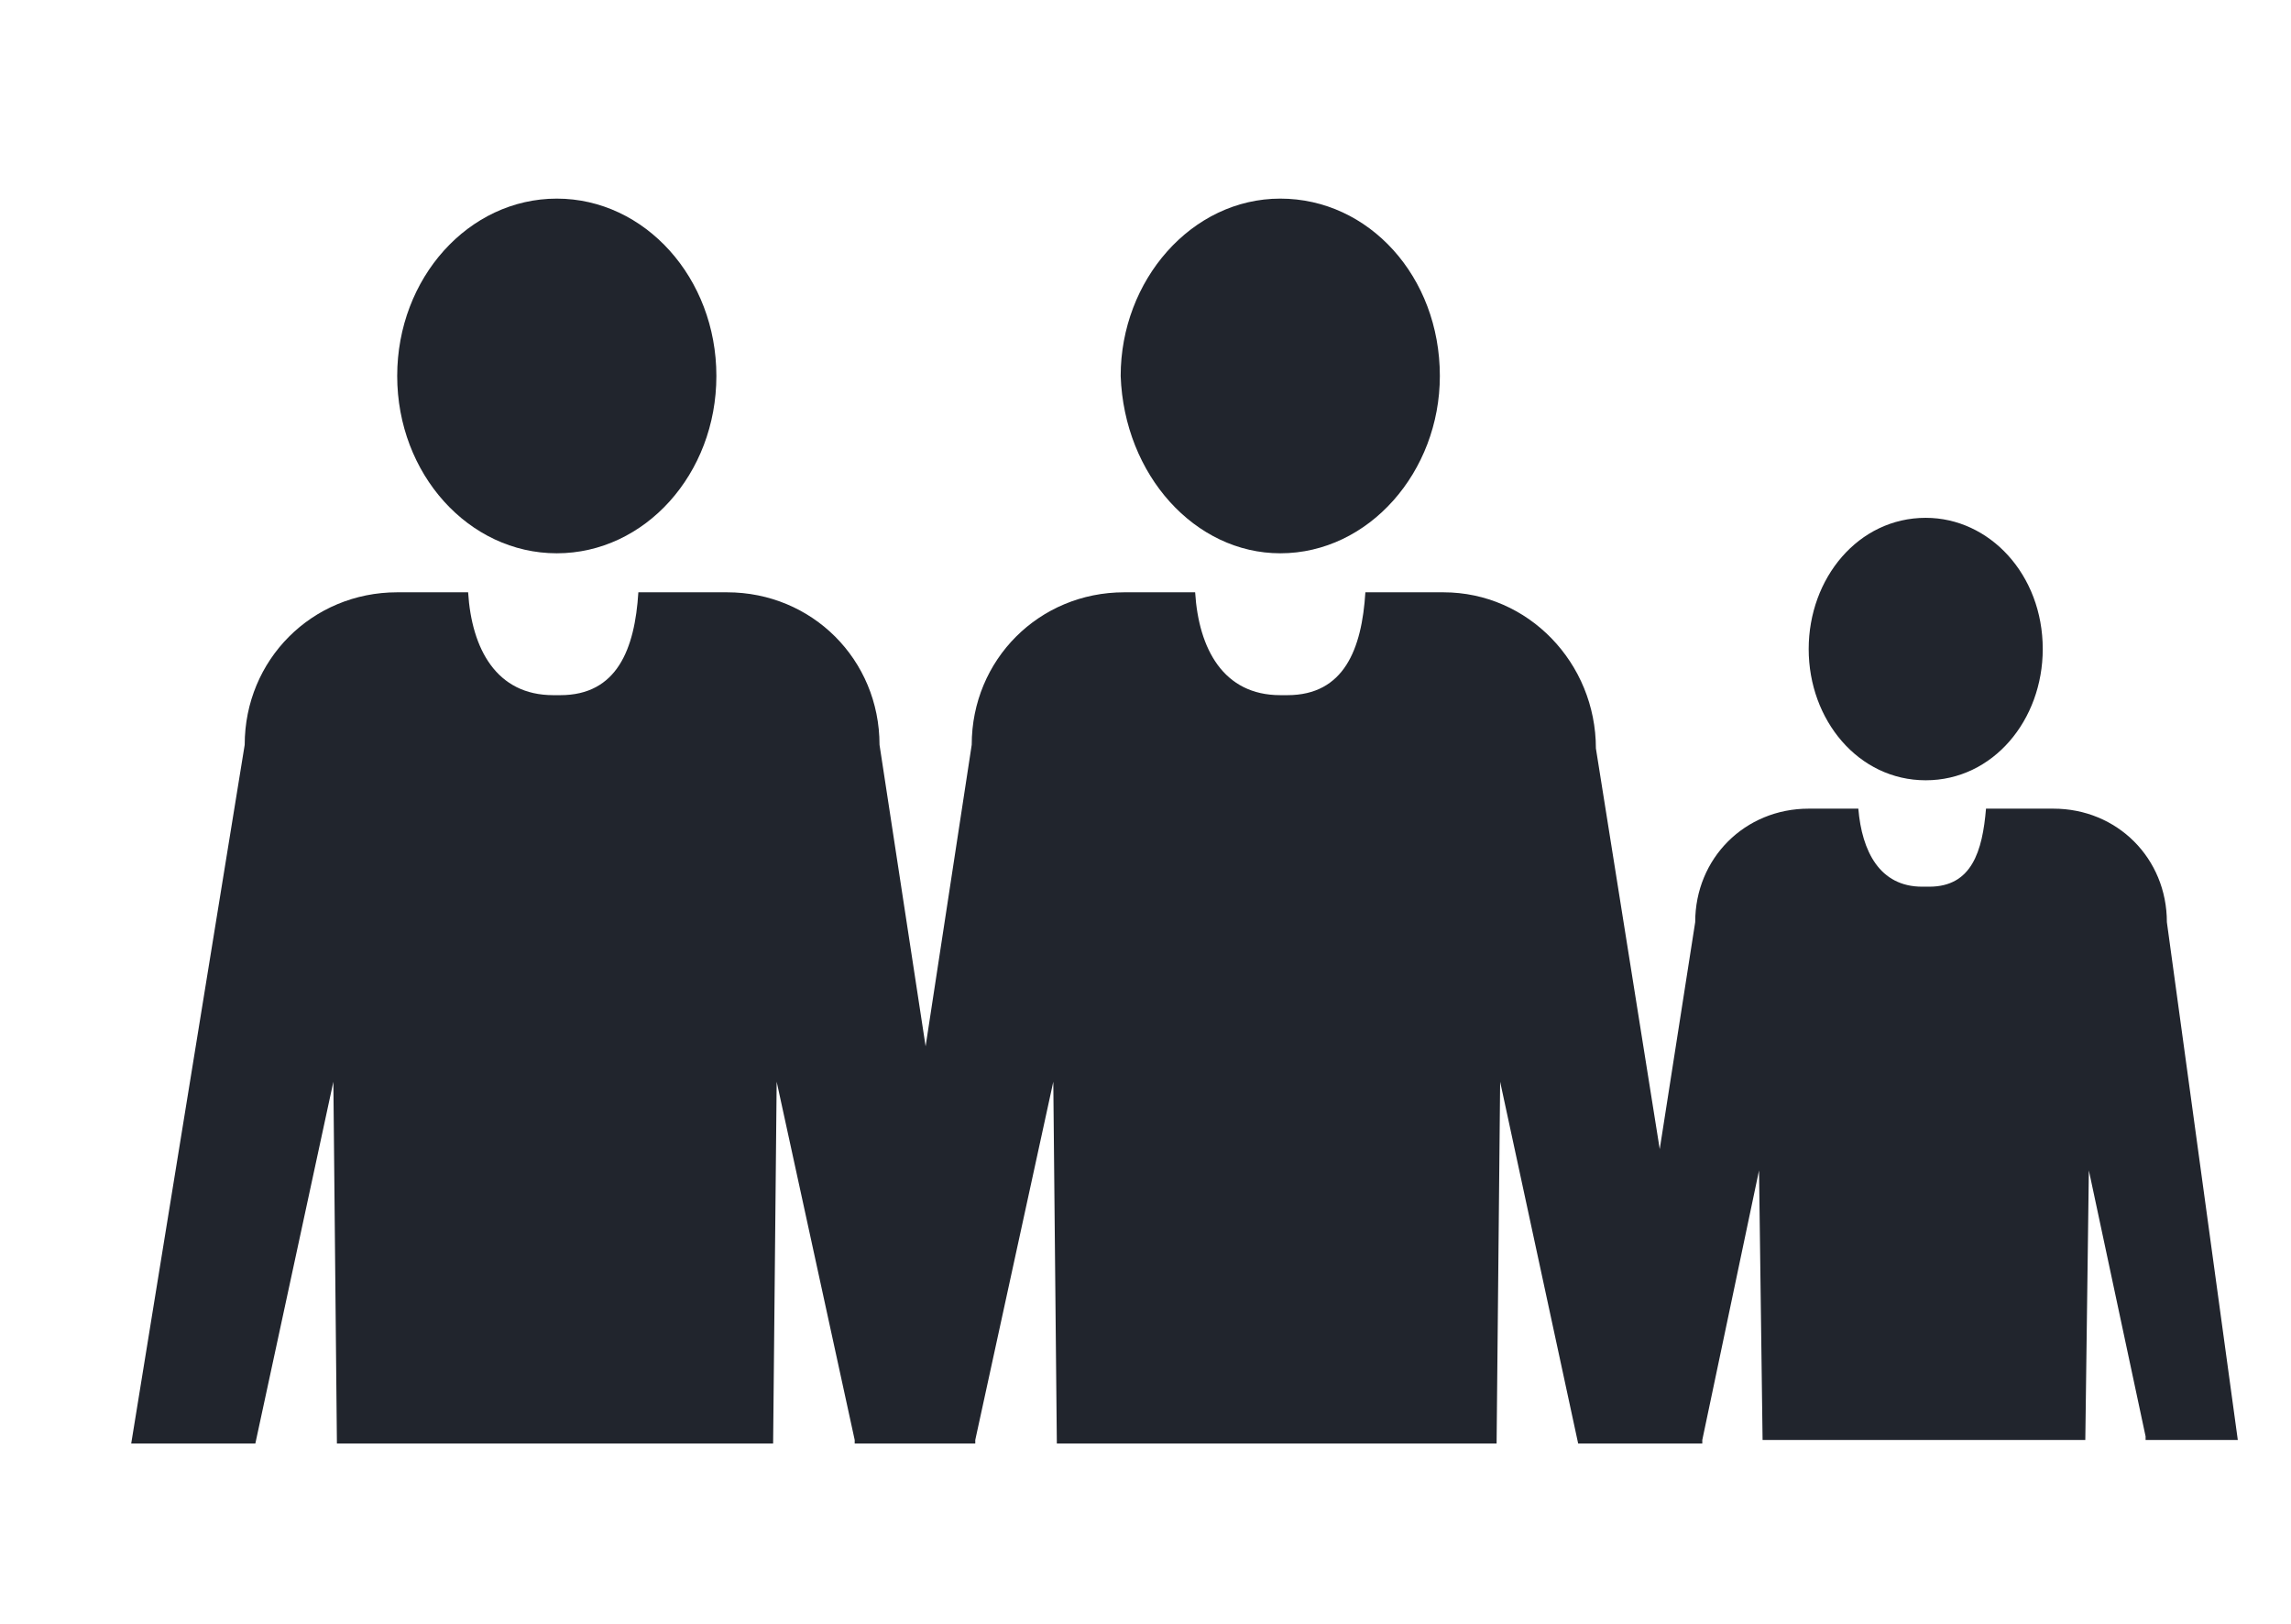 <?xml version="1.0" encoding="UTF-8"?>
<!-- Generator: Adobe Illustrator 27.1.1, SVG Export Plug-In . SVG Version: 6.00 Build 0)  -->
<svg xmlns="http://www.w3.org/2000/svg" xmlns:xlink="http://www.w3.org/1999/xlink" version="1.1" id="Calque_1" x="0px" y="0px" viewBox="0 0 64.6 45.8" style="enable-background:new 0 0 64.6 45.8;" xml:space="preserve">
<style type="text/css">
	.st0{fill:#21252D;}
</style>
<g>
	<path class="st0" d="M36.1,15.6c2.5,0,4.5-2.3,4.5-5c0-2.8-2-5-4.5-5s-4.5,2.3-4.5,5C31.7,13.4,33.7,15.6,36.1,15.6z"></path>
	<ellipse class="st0" cx="15.7" cy="10.6" rx="4.5" ry="5"></ellipse>
	<path class="st0" d="M63.1,40.6l-2-14.6c0-1.8-1.4-3.2-3.2-3.2H56c-0.1,1.2-0.4,2.2-1.6,2.2h-0.1h-0.1c-1.2,0-1.7-1-1.8-2.2H51   c-1.8,0-3.2,1.4-3.2,3.2l-1,6.4L45,21.1c0-2.4-1.9-4.4-4.3-4.4h-2.2c-0.1,1.6-0.6,2.9-2.2,2.9h-0.1h-0.1c-1.6,0-2.3-1.3-2.4-2.9h-2   c-2.4,0-4.3,1.9-4.3,4.3l-1.3,8.5L24.8,21c0-2.4-1.9-4.3-4.3-4.3H18c-0.1,1.6-0.6,2.9-2.2,2.9h-0.1h-0.1c-1.6,0-2.3-1.3-2.4-2.9h-2   c-2.4,0-4.3,1.9-4.3,4.3L3.7,40.7h3.5l2.2-10.2l0.1,10.2h6.1h0.1h6.1l0.1-10.2l2.2,10.1v0.1h3.4v-0.1l2.2-10.1l0.1,10.2H36h0.1h6.1   l0.1-10.2l2.2,10.2H48l0-0.1l1.6-7.6l0.1,7.6h4.5h0.1h4.5l0.1-7.6l1.6,7.5v0.1H63.1z"></path>
	<path class="st0" d="M54.3,22c1.9,0,3.3-1.7,3.3-3.7c0-2.1-1.5-3.7-3.3-3.7c-1.9,0-3.3,1.7-3.3,3.7C51,20.3,52.4,22,54.3,22z"></path>
</g>
</svg>
